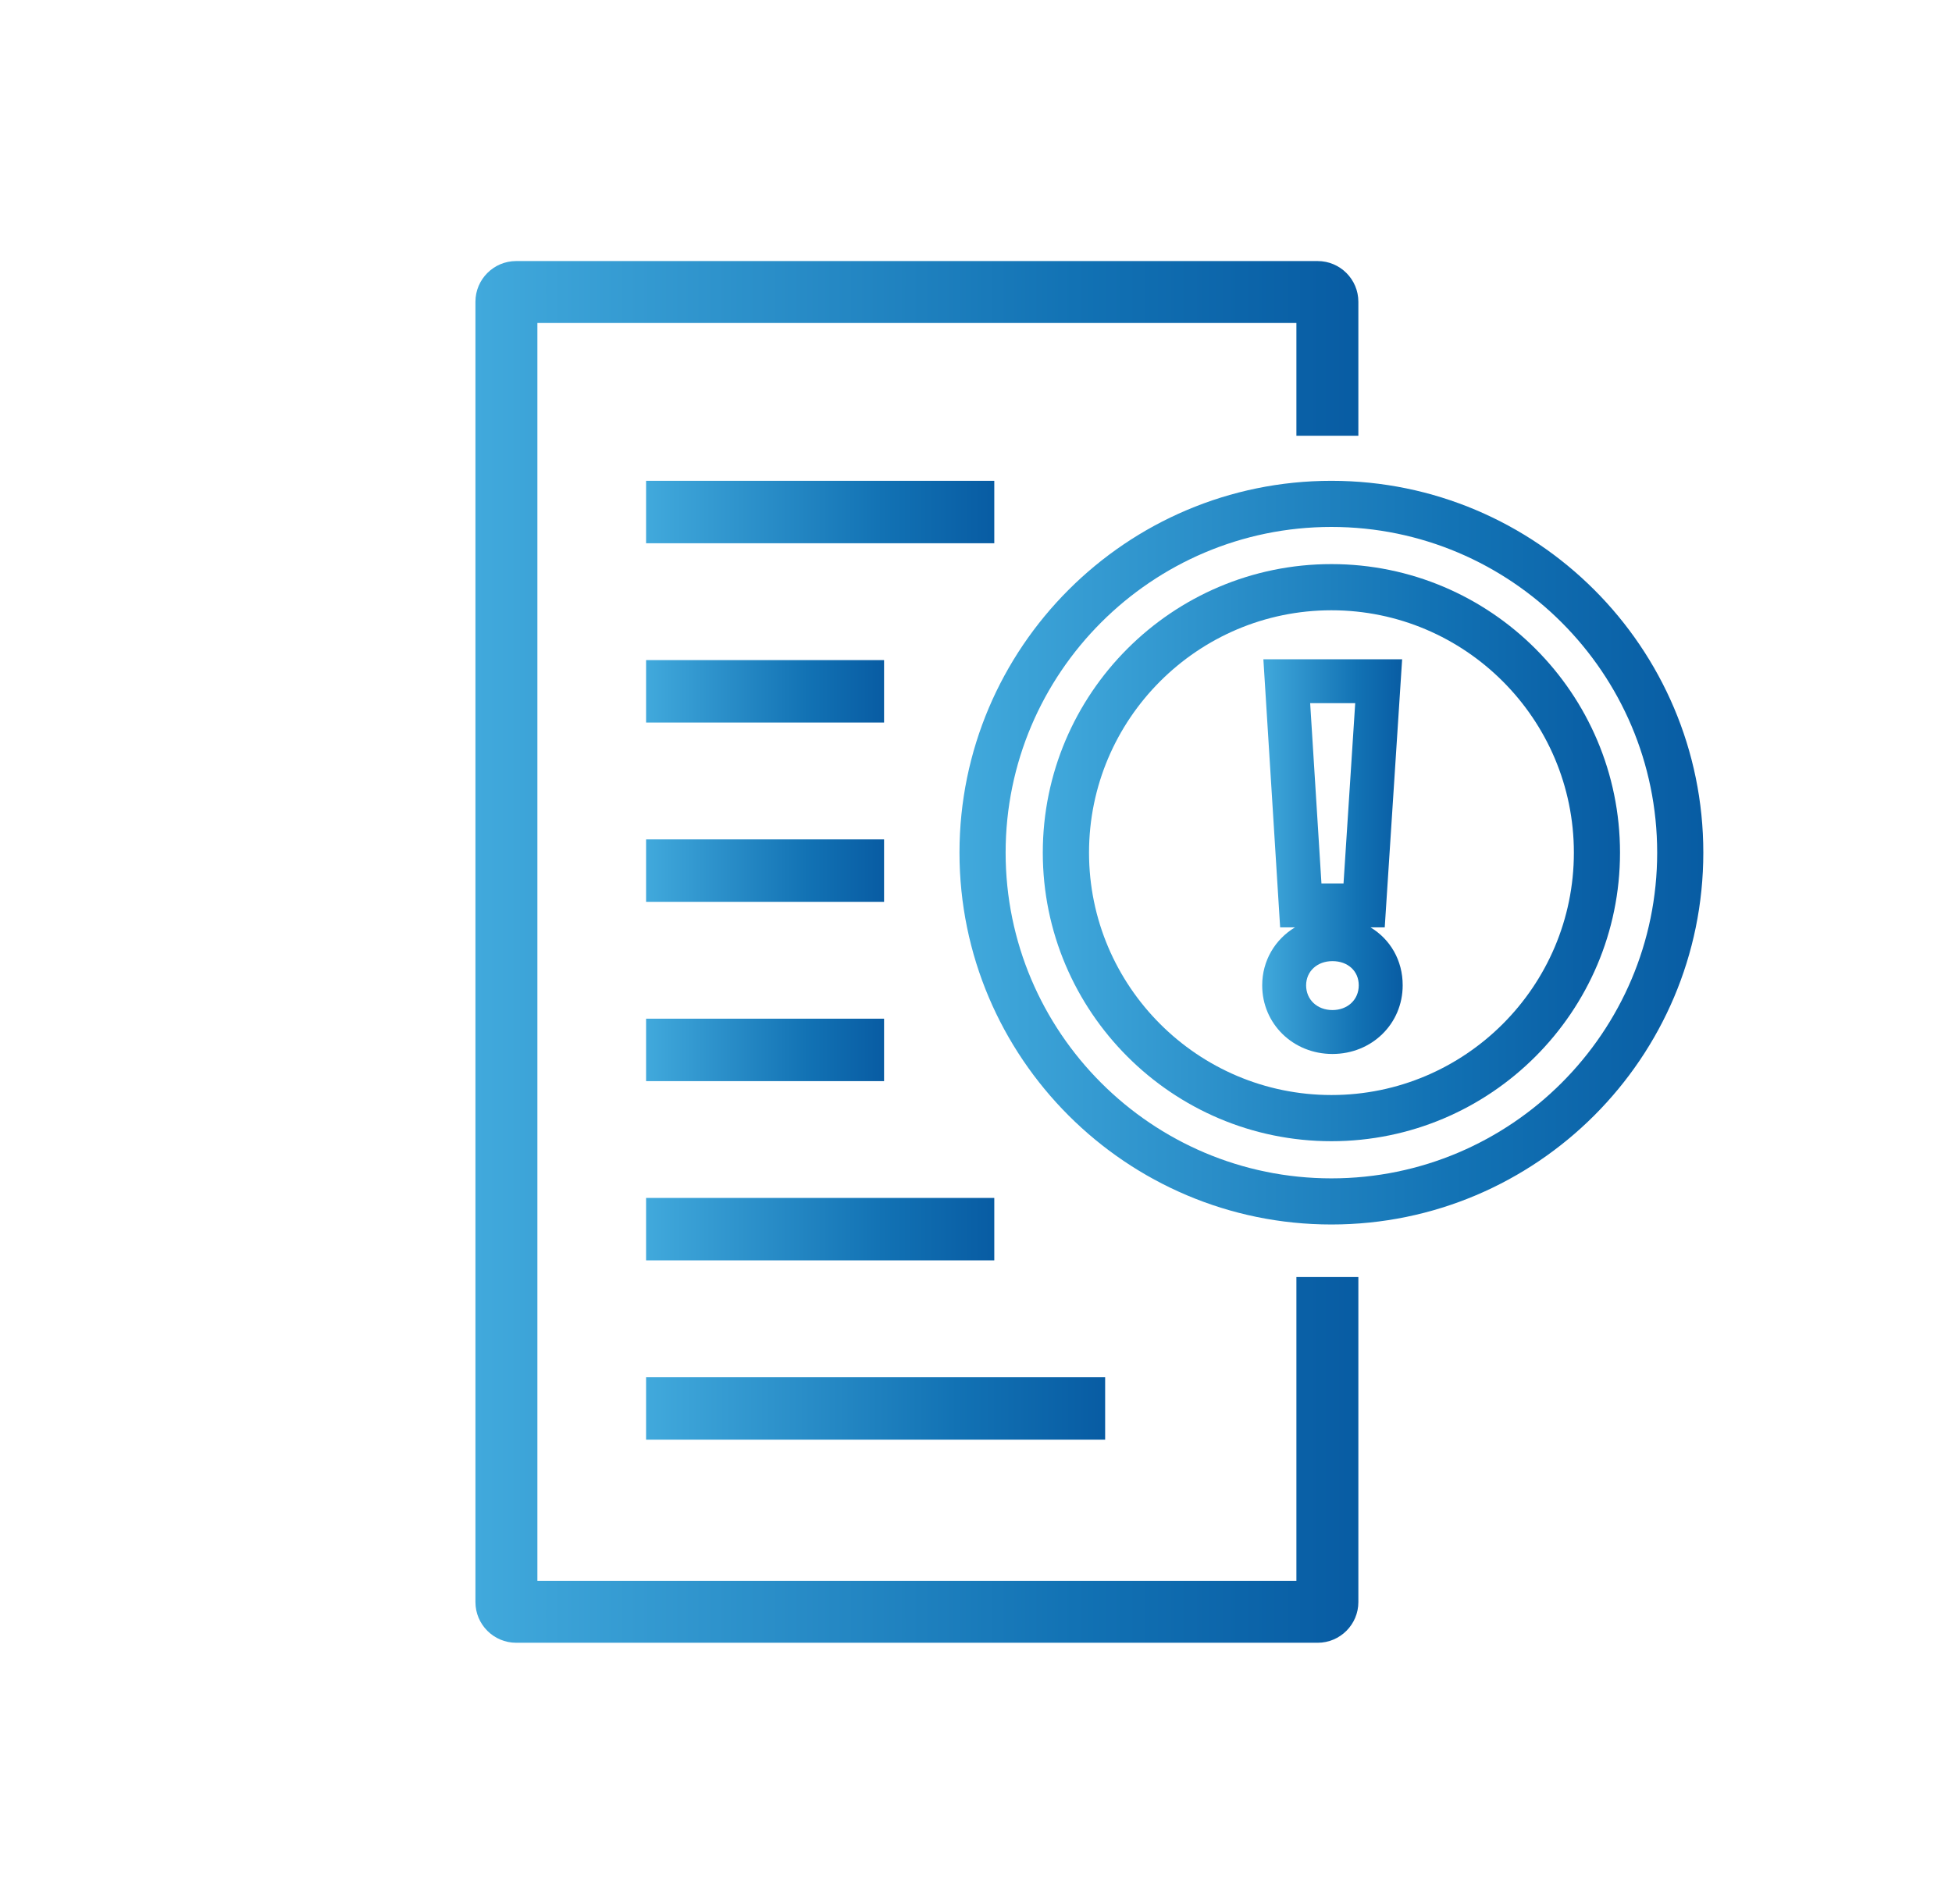 <svg version="1.2" baseProfile="tiny" xmlns="http://www.w3.org/2000/svg" viewBox="0 0 396 386.3" overflow="visible"><linearGradient id="a" gradientUnits="userSpaceOnUse" x1="96.445" y1="193.15" x2="275.567" y2="193.15"><stop offset="0" stop-color="#41a9dc"/><stop offset=".678" stop-color="#1272b4"/><stop offset="1" stop-color="#085ca3"/></linearGradient><path fill="url(#a)" d="M267.31 333.33h-162.6c-4.56 0-8.26-3.71-8.26-8.26V61.23c0-4.56 3.71-8.26 8.26-8.26h162.6c4.56 0 8.26 3.71 8.26 8.26v27.19H263V65.54H109.02v255.22H263v-61.64h12.57v65.95c0 4.56-3.71 8.26-8.26 8.26z"/><linearGradient id="b" gradientUnits="userSpaceOnUse" x1="211.559" y1="173.008" x2="328.652" y2="173.008"><stop offset="0" stop-color="#41a9dc"/><stop offset=".678" stop-color="#1272b4"/><stop offset="1" stop-color="#085ca3"/></linearGradient><path fill="url(#b)" d="M270.1 114.46c-32.28 0-58.55 26.26-58.55 58.55 0 32.28 26.26 58.55 58.55 58.55 32.28 0 58.55-26.26 58.55-58.55 0-32.29-26.26-58.55-58.55-58.55zm49.19 58.55c0 27.12-22.06 49.18-49.18 49.18s-49.18-22.06-49.18-49.18 22.06-49.18 49.18-49.18c27.11 0 49.18 22.06 49.18 49.18z"/><linearGradient id="c" gradientUnits="userSpaceOnUse" x1="194.651" y1="173.008" x2="345.555" y2="173.008"><stop offset="0" stop-color="#41a9dc"/><stop offset=".678" stop-color="#1272b4"/><stop offset="1" stop-color="#085ca3"/></linearGradient><path fill="url(#c)" d="M270.1 97.56c-41.6 0-75.45 33.85-75.45 75.45s33.85 75.45 75.45 75.45c41.61 0 75.45-33.85 75.45-75.45.01-41.61-33.84-75.45-75.45-75.45zm66.09 75.45c0 36.44-29.65 66.09-66.09 66.09-36.44 0-66.09-29.65-66.09-66.09 0-36.44 29.65-66.09 66.09-66.09 36.44 0 66.09 29.65 66.09 66.09z"/><linearGradient id="d" gradientUnits="userSpaceOnUse" x1="256.066" y1="173.815" x2="284.567" y2="173.815"><stop offset="0" stop-color="#41a9dc"/><stop offset=".678" stop-color="#1272b4"/><stop offset="1" stop-color="#085ca3"/></linearGradient><path fill="url(#d)" d="M278.03 188.17h2.89l3.53-54.4H256.3l3.4 54.4h3.01c-4.02 2.42-6.65 6.74-6.65 11.76 0 7.81 6.26 13.93 14.25 13.93s14.25-6.12 14.25-13.93c.01-5.09-2.54-9.36-6.53-11.76zm-3.1-45.49l-2.37 36.58h-4.48l-2.29-36.58h9.14zm-4.62 52.34c3.14 0 5.34 2.02 5.34 4.91 0 2.91-2.25 5.02-5.34 5.02s-5.34-2.11-5.34-5.02c.01-2.85 2.25-4.91 5.34-4.91z"/><linearGradient id="e" gradientUnits="userSpaceOnUse" x1="131.071" y1="103.89" x2="201.715" y2="103.89"><stop offset="0" stop-color="#41a9dc"/><stop offset=".678" stop-color="#1272b4"/><stop offset="1" stop-color="#085ca3"/></linearGradient><path fill="url(#e)" d="M131.07 97.56h70.64v12.67h-70.64z"/><linearGradient id="f" gradientUnits="userSpaceOnUse" x1="131.071" y1="140.27" x2="179.348" y2="140.27"><stop offset="0" stop-color="#41a9dc"/><stop offset=".678" stop-color="#1272b4"/><stop offset="1" stop-color="#085ca3"/></linearGradient><path fill="url(#f)" d="M131.07 133.94h48.28v12.67h-48.28z"/><linearGradient id="g" gradientUnits="userSpaceOnUse" x1="131.071" y1="176.65" x2="179.348" y2="176.65"><stop offset="0" stop-color="#41a9dc"/><stop offset=".678" stop-color="#1272b4"/><stop offset="1" stop-color="#085ca3"/></linearGradient><path fill="url(#g)" d="M131.07 170.32h48.28v12.67h-48.28z"/><linearGradient id="h" gradientUnits="userSpaceOnUse" x1="131.071" y1="213.03" x2="179.348" y2="213.03"><stop offset="0" stop-color="#41a9dc"/><stop offset=".678" stop-color="#1272b4"/><stop offset="1" stop-color="#085ca3"/></linearGradient><path fill="url(#h)" d="M131.07 206.7h48.28v12.67h-48.28z"/><linearGradient id="i" gradientUnits="userSpaceOnUse" x1="131.071" y1="249.41" x2="201.715" y2="249.41"><stop offset="0" stop-color="#41a9dc"/><stop offset=".678" stop-color="#1272b4"/><stop offset="1" stop-color="#085ca3"/></linearGradient><path fill="url(#i)" d="M131.07 243.07h70.64v12.67h-70.64z"/><linearGradient id="j" gradientUnits="userSpaceOnUse" x1="131.071" y1="285.79" x2="224.204" y2="285.79"><stop offset="0" stop-color="#41a9dc"/><stop offset=".678" stop-color="#1272b4"/><stop offset="1" stop-color="#085ca3"/></linearGradient><path fill="url(#j)" d="M131.07 279.45h93.13v12.67h-93.13z"/></svg>